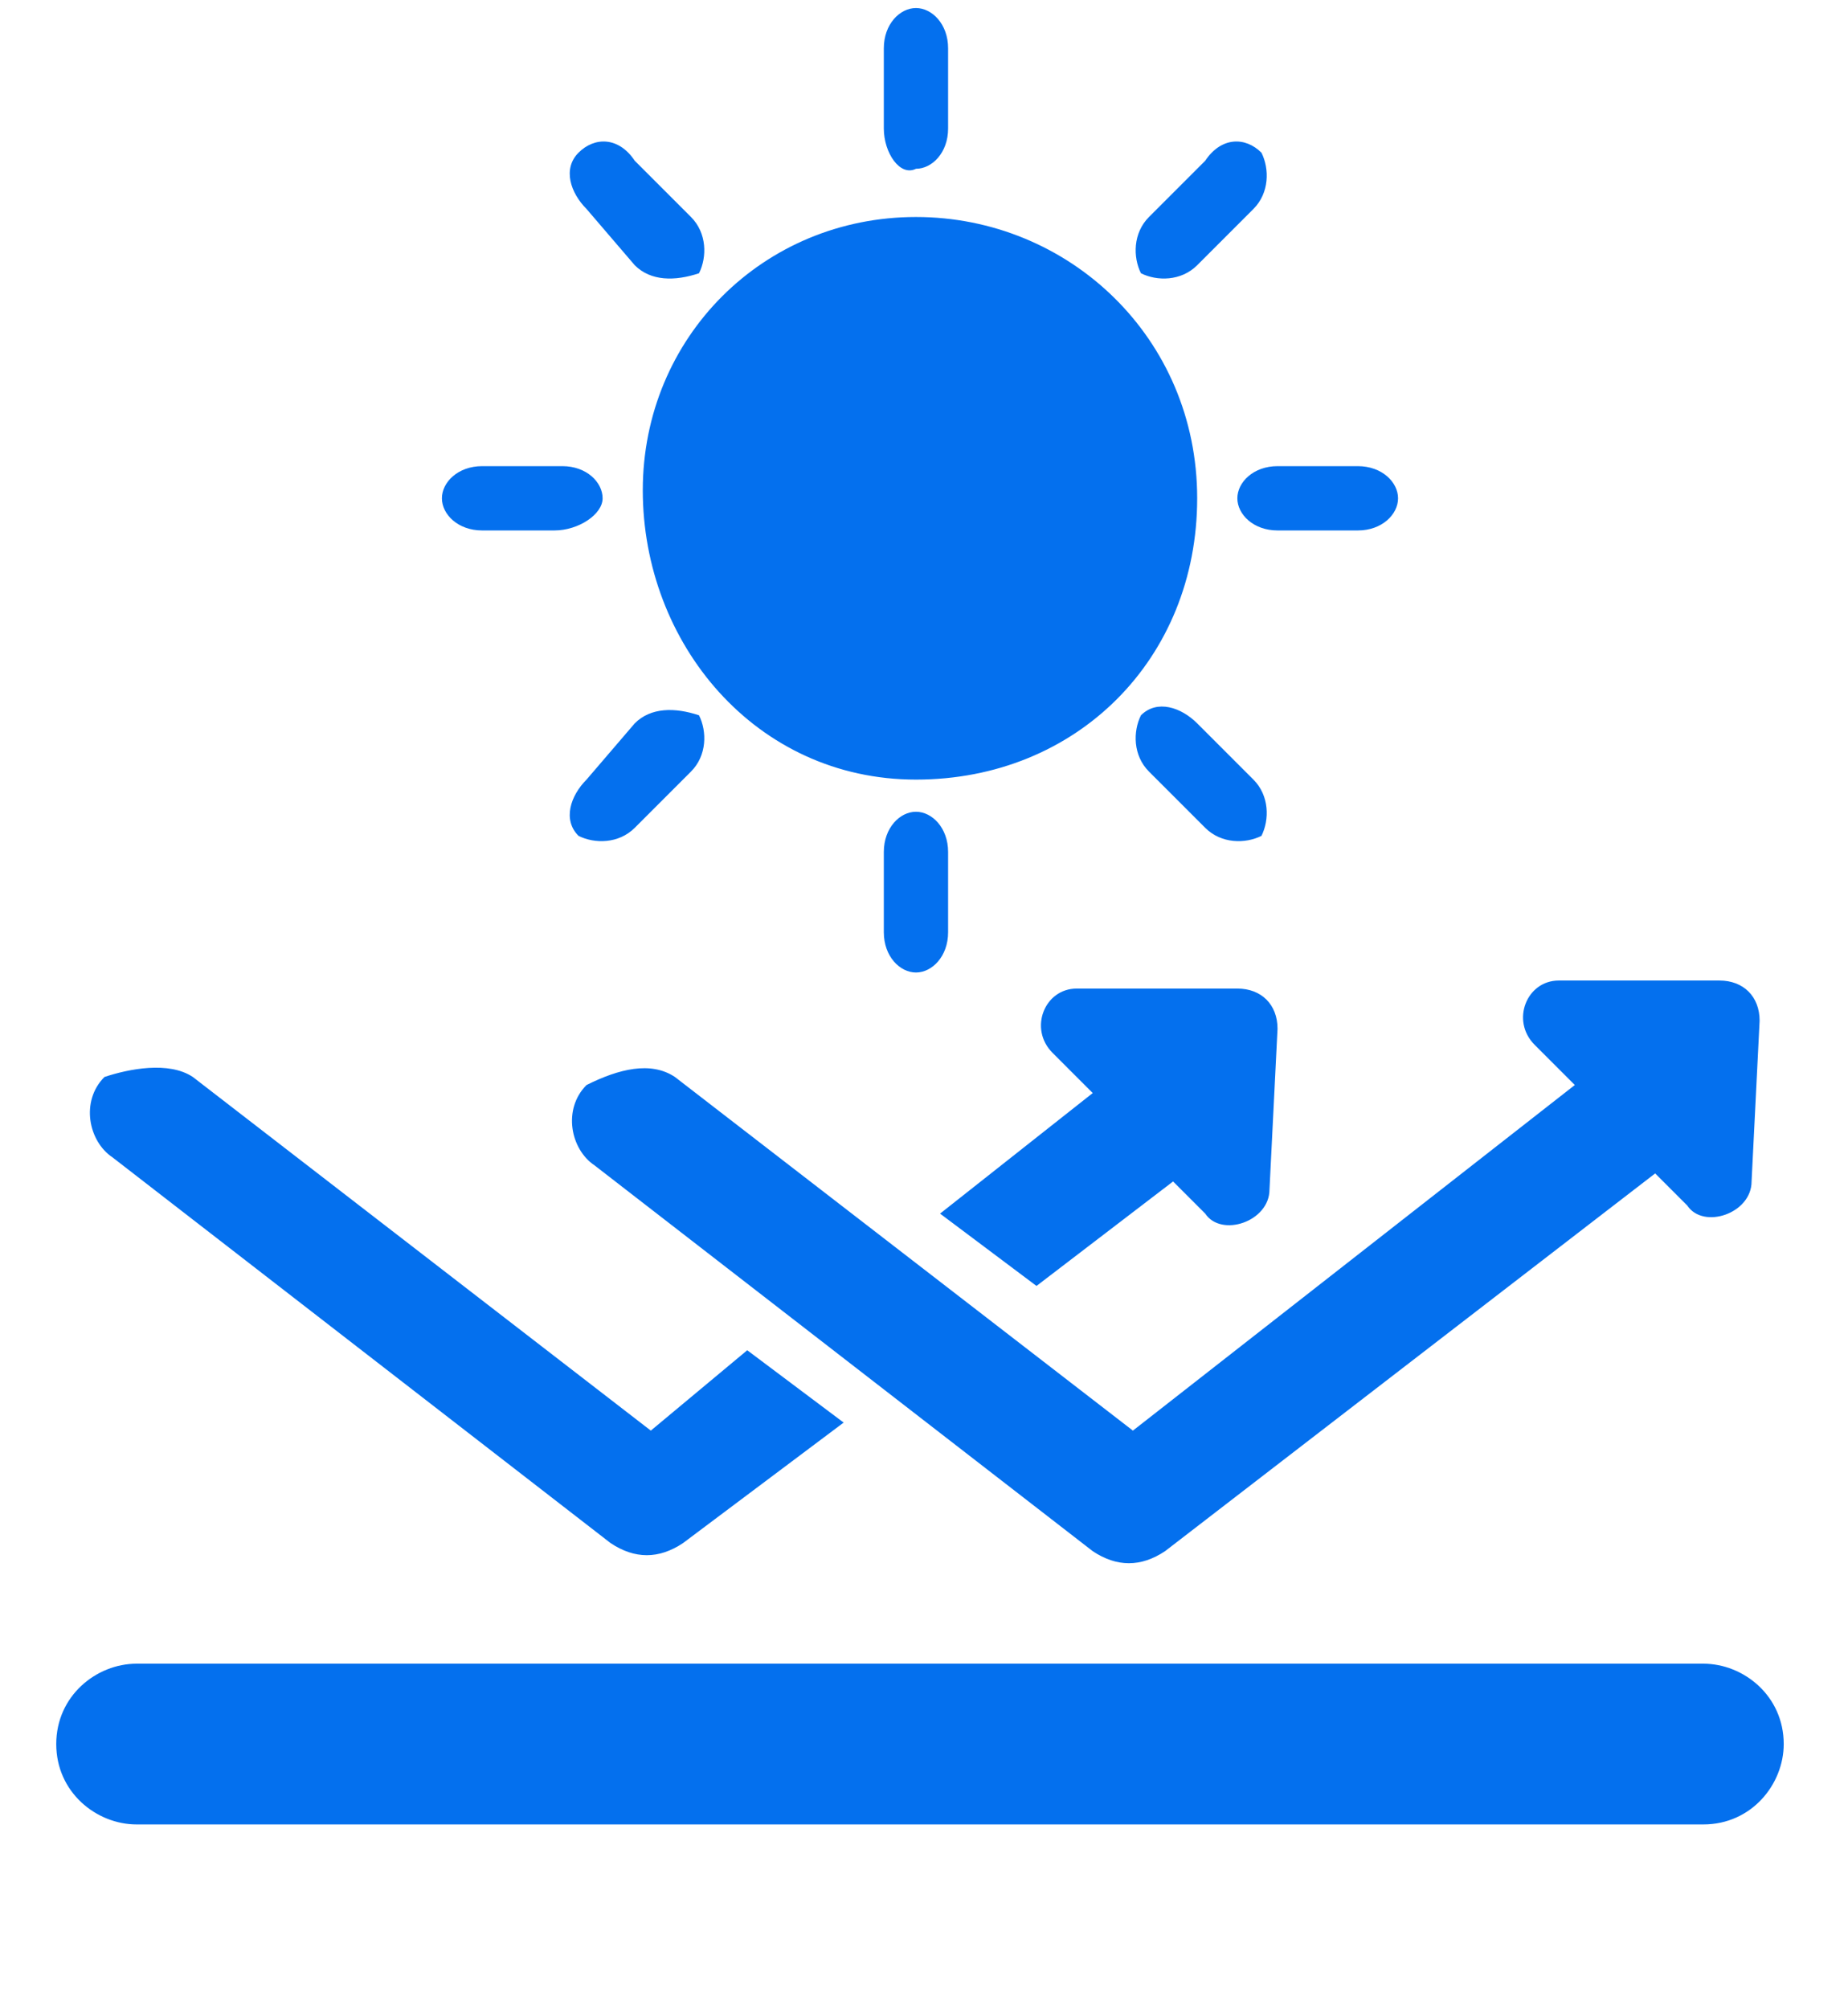 <?xml version="1.0" encoding="utf-8"?>
<!-- Generator: Adobe Illustrator 26.5.0, SVG Export Plug-In . SVG Version: 6.00 Build 0)  -->
<svg version="1.1" id="Шар_1" xmlns="http://www.w3.org/2000/svg" xmlns:xlink="http://www.w3.org/1999/xlink" x="0px" y="0px"
	 viewBox="0 0 23 25" style="enable-background:new 0 0 23 25;" xml:space="preserve">
<style type="text/css">
	.st0{fill-rule:evenodd;clip-rule:evenodd;fill:#0470EE;}
</style>
<g id="Layer_x0020_1">
	<path class="st0" d="M1.7,20.7h19.5c0.5,0,1,0.4,1,1l0,0c0,0.5-0.4,1-1,1H1.7c-0.5,0-1-0.4-1-1l0,0C0.7,21.1,1.2,20.7,1.7,20.7z
		 M11,1.6v-1c0-0.3,0.2-0.5,0.4-0.5c0.2,0,0.4,0.2,0.4,0.5v1c0,0.3-0.2,0.5-0.4,0.5C11.2,2.2,11,1.9,11,1.6z M14.9,3.3l0.7-0.7
		c0.2-0.2,0.2-0.5,0.1-0.7C15.5,1.7,15.2,1.7,15,2l-0.7,0.7c-0.2,0.2-0.2,0.5-0.1,0.7C14.4,3.5,14.7,3.5,14.9,3.3z M7.9,10.3
		l0.7-0.7c0.2-0.2,0.2-0.5,0.1-0.7C8.4,8.8,8.1,8.8,7.9,9L7.3,9.7C7.1,9.9,7,10.2,7.2,10.4C7.4,10.5,7.7,10.5,7.9,10.3z M7.9,3.3
		L7.3,2.6C7.1,2.4,7,2.1,7.2,1.9C7.4,1.7,7.7,1.7,7.9,2l0.7,0.7c0.2,0.2,0.2,0.5,0.1,0.7C8.4,3.5,8.1,3.5,7.9,3.3z M15,10.3
		l-0.7-0.7c-0.2-0.2-0.2-0.5-0.1-0.7c0.2-0.2,0.5-0.1,0.7,0.1l0.7,0.7c0.2,0.2,0.2,0.5,0.1,0.7C15.5,10.5,15.2,10.5,15,10.3z
		 M6.9,6.6H6c-0.3,0-0.5-0.2-0.5-0.4c0-0.2,0.2-0.4,0.5-0.4h1c0.3,0,0.5,0.2,0.5,0.4C7.5,6.4,7.2,6.6,6.9,6.6z M16.9,6.6h-1
		c-0.3,0-0.5-0.2-0.5-0.4c0-0.2,0.2-0.4,0.5-0.4h1c0.3,0,0.5,0.2,0.5,0.4C17.4,6.4,17.2,6.6,16.9,6.6z M11.4,2.7
		c1.9,0,3.5,1.5,3.5,3.5s-1.5,3.5-3.5,3.5S8,8,8,6.1S9.5,2.7,11.4,2.7z M11,11.6v-1c0-0.3,0.2-0.5,0.4-0.5c0.2,0,0.4,0.2,0.4,0.5v1
		c0,0.3-0.2,0.5-0.4,0.5C11.2,12.1,11,11.9,11,11.6z M8.4,13.4l5.7,4.4l5.5-4.3c-0.2-0.2-0.3-0.3-0.5-0.5c-0.3-0.3-0.1-0.8,0.3-0.8
		l2,0c0.3,0,0.5,0.2,0.5,0.5l-0.1,2c0,0.4-0.6,0.6-0.8,0.3c-0.1-0.1-0.3-0.3-0.4-0.4l-6.1,4.7c-0.3,0.2-0.6,0.2-0.9,0l-6.2-4.8
		c-0.3-0.2-0.4-0.7-0.1-1l0,0C7.7,13.3,8.1,13.2,8.4,13.4z M2.4,13.4l5.7,4.4l1.2-1l1.2,0.9l-2,1.5c-0.3,0.2-0.6,0.2-0.9,0l-6.2-4.8
		c-0.3-0.2-0.4-0.7-0.1-1l0,0C1.6,13.3,2.1,13.2,2.4,13.4L2.4,13.4z M11.7,15.1l1.9-1.5c-0.2-0.2-0.3-0.3-0.5-0.5
		c-0.3-0.3-0.1-0.8,0.3-0.8l2,0c0.3,0,0.5,0.2,0.5,0.5l-0.1,2c0,0.4-0.6,0.6-0.8,0.3c-0.1-0.1-0.3-0.3-0.4-0.4L12.9,16L11.7,15.1
		L11.7,15.1z"/>
</g>
</svg>
